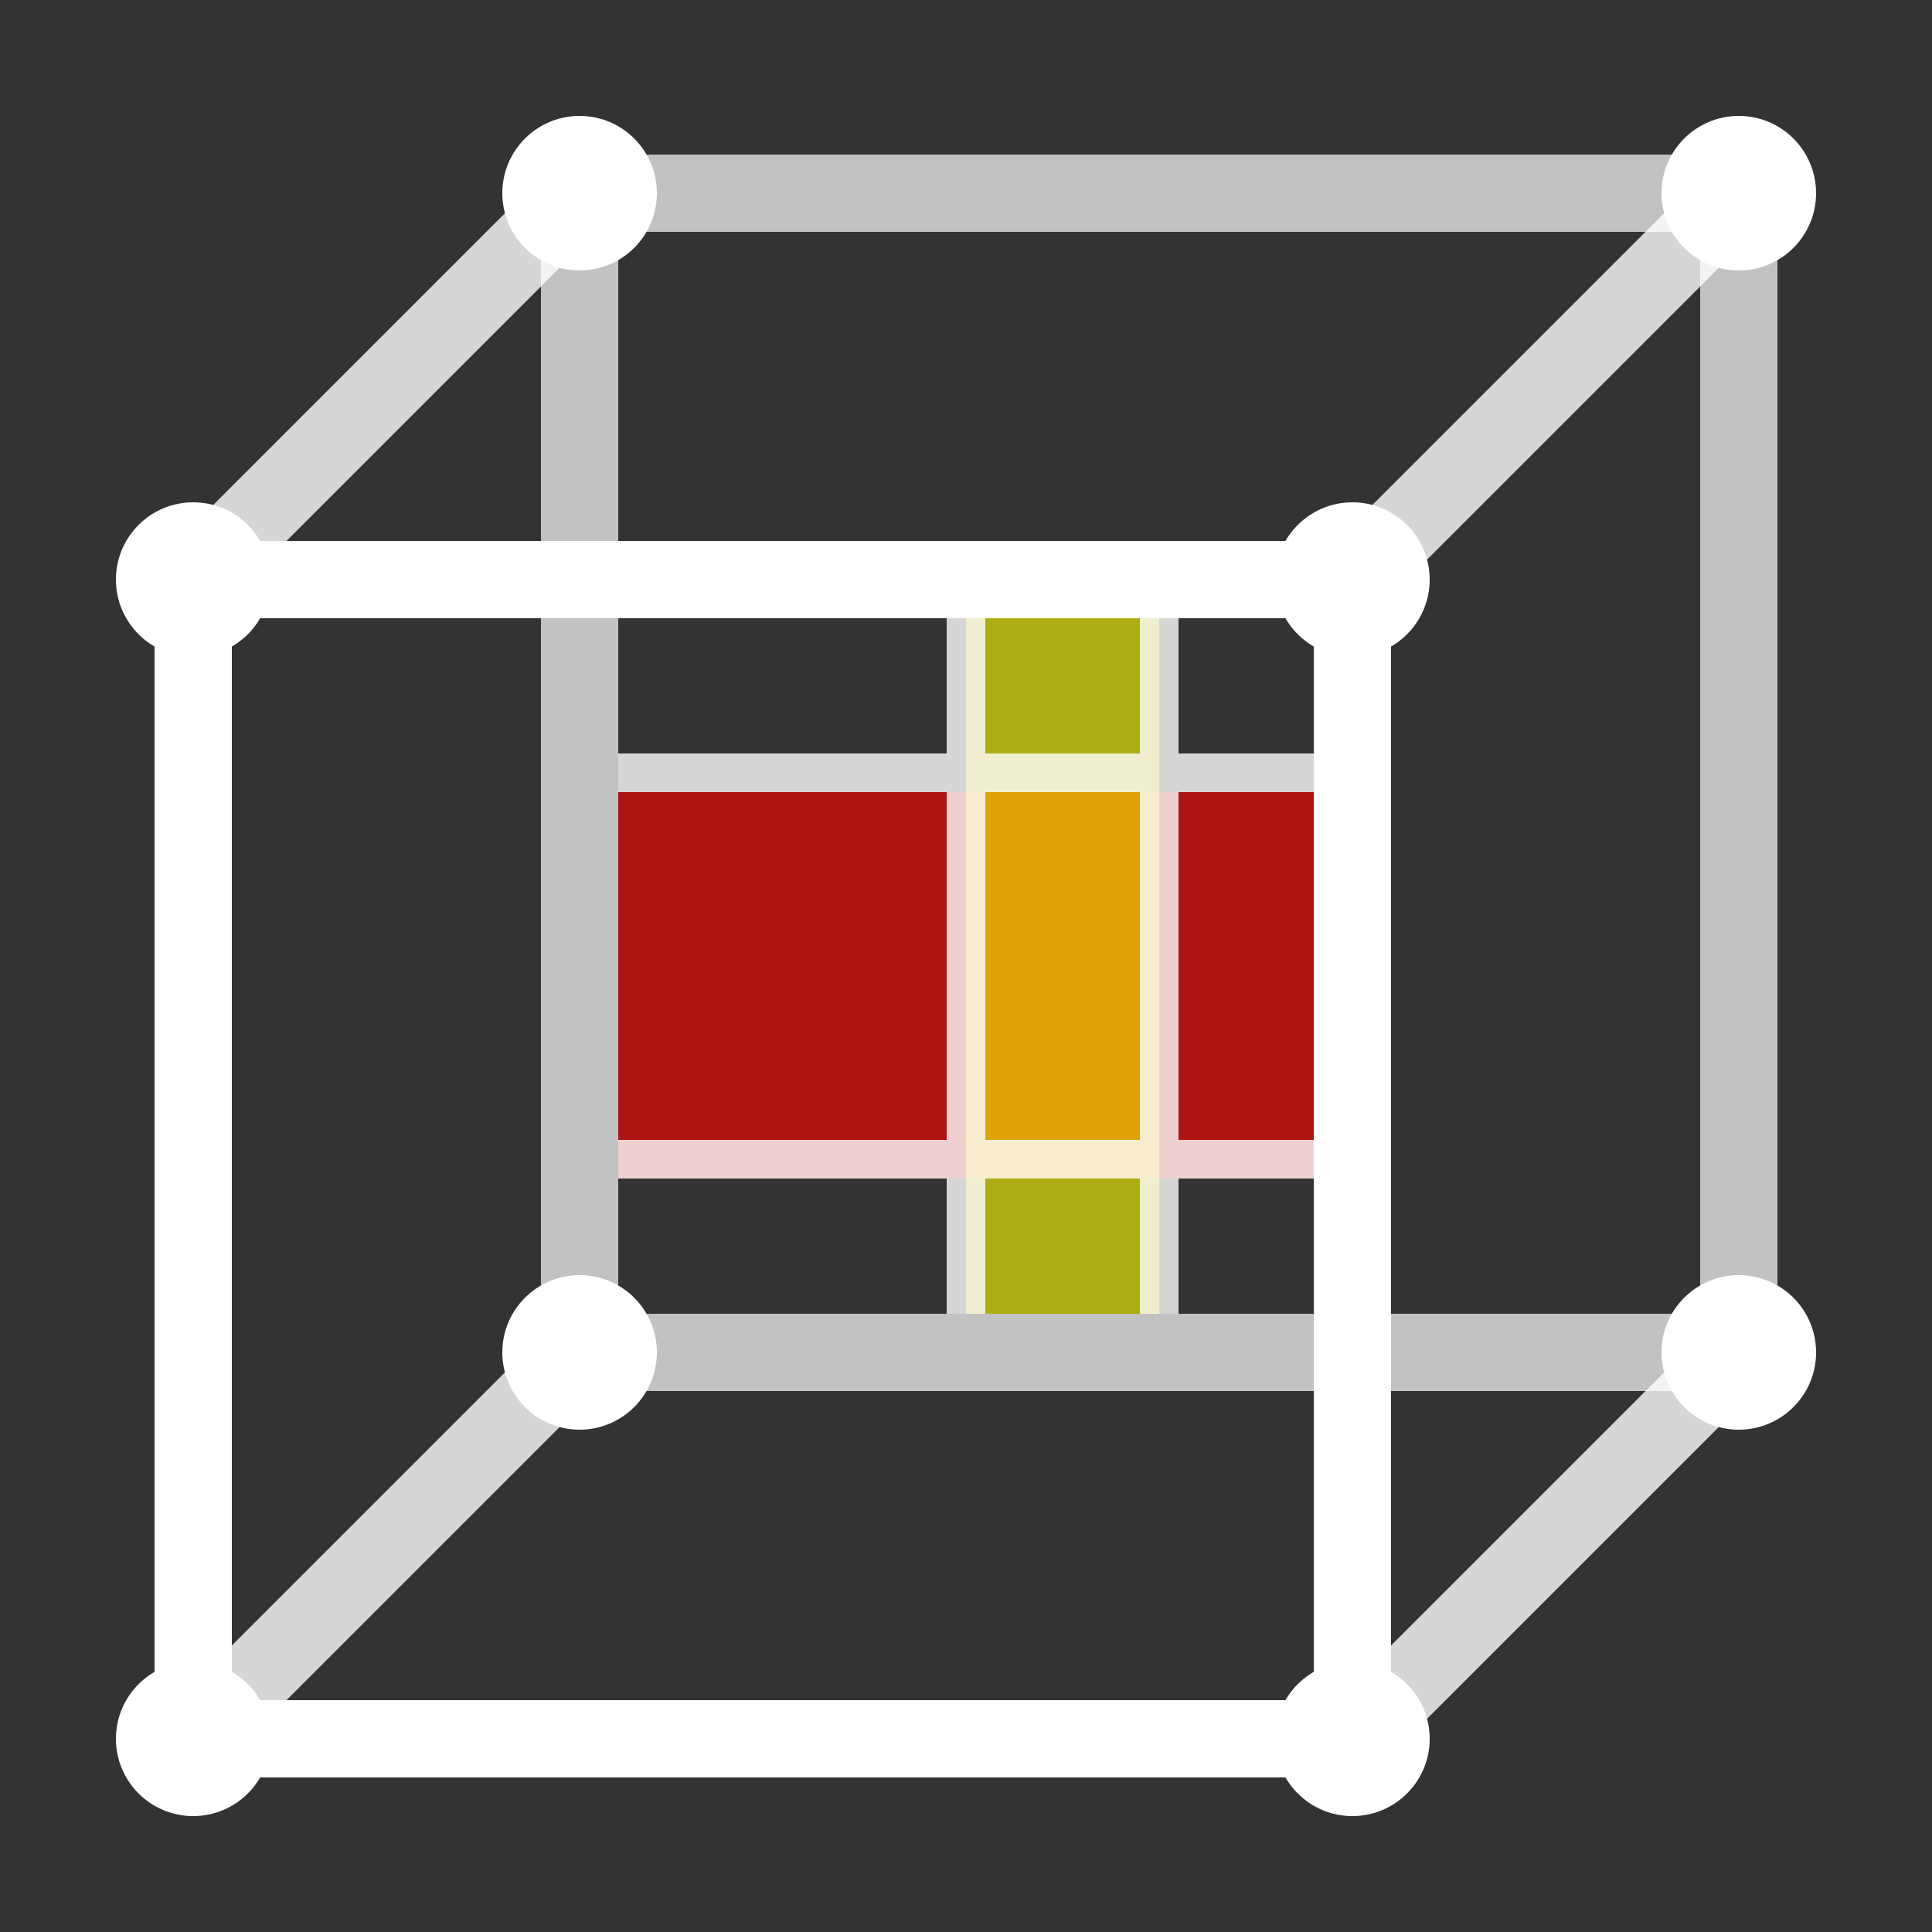 <svg xmlns="http://www.w3.org/2000/svg" viewBox="50 40 100 100">
  <rect x="50" y="40" width="100" height="100" fill="#333333" stroke="none"/>
  <!-- Front face -->
  <path d="M60 70 L120 70 L120 130 L60 130 Z" fill="none" stroke="white" stroke-width="4"/>
  <!-- Back face -->
  <path d="M80 50 L140 50 L140 110 L80 110 Z" fill="none" stroke="white" stroke-width="4" stroke-opacity="0.7"/>
  <!-- Connecting lines -->
  <path d="M60 70 L80 50 M120 70 L140 50 M60 130 L80 110 M120 130 L140 110" stroke="white" stroke-width="4" stroke-opacity="0.8"/>
  <!-- Dots at vertices -->
  <circle cx="60" cy="70" r="4" fill="white"/>
  <circle cx="120" cy="70" r="4" fill="white"/>
  <circle cx="60" cy="130" r="4" fill="white"/>
  <circle cx="120" cy="130" r="4" fill="white"/>
  <circle cx="80" cy="50" r="4" fill="white"/>
  <circle cx="140" cy="50" r="4" fill="white"/>
  <circle cx="80" cy="110" r="4" fill="white"/>
  <circle cx="140" cy="110" r="4" fill="white"/>
  <!-- Colored blocks between tech lines -->
  <rect x="82" y="81" width="36" height="20" fill="red" fill-opacity="0.6"/>
  <rect x="100" y="72" width="10" height="36" fill="yellow" fill-opacity="0.6"/>
  <!-- Additional tech-style connection lines -->
  <path d="M82 100 L120 100 M100 70 L100 108 M82 80 L120 80 M110 70 L110 108" stroke="white" stroke-width="2" stroke-opacity="0.8"/>
</svg>